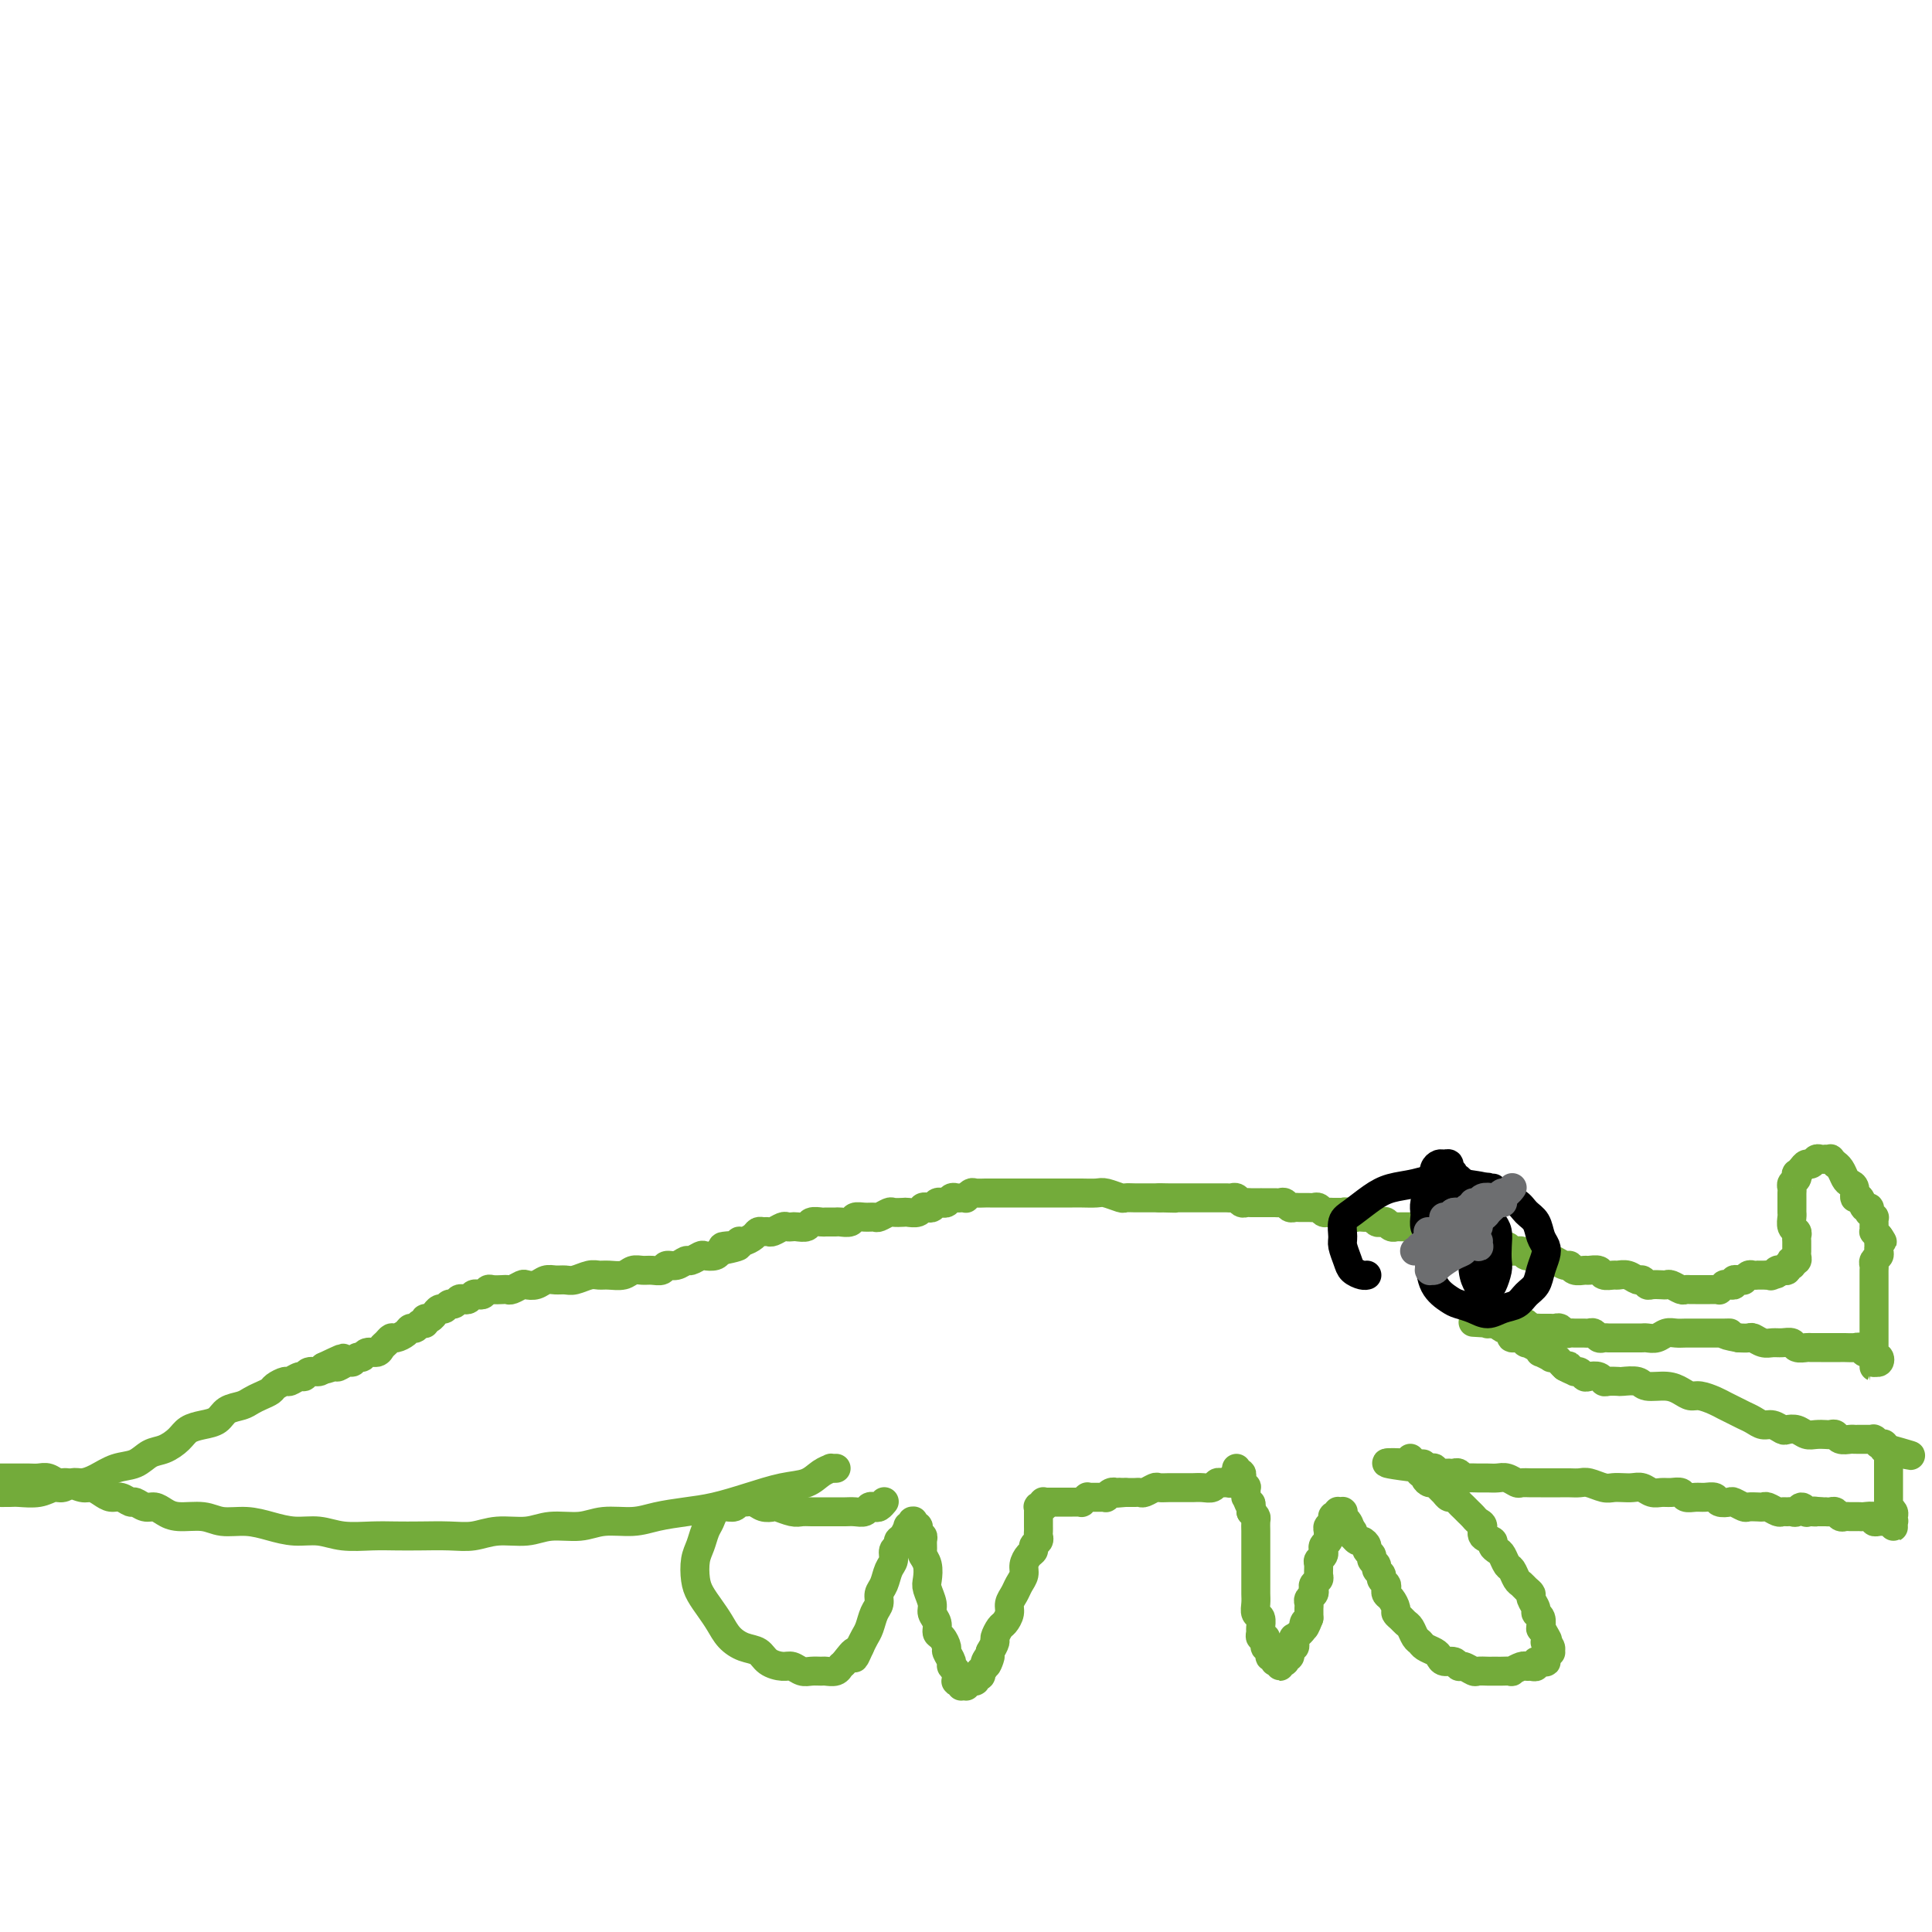 <svg viewBox='0 0 400 400' version='1.1' xmlns='http://www.w3.org/2000/svg' xmlns:xlink='http://www.w3.org/1999/xlink'><g fill='none' stroke='#73AB3A' stroke-width='6' stroke-linecap='round' stroke-linejoin='round'><path d='M173,304c0.009,-0.000 0.018,-0.001 0,0c-0.018,0.001 -0.063,0.002 0,0c0.063,-0.002 0.233,-0.008 0,0c-0.233,0.008 -0.871,0.029 -1,0c-0.129,-0.029 0.250,-0.107 0,0c-0.250,0.107 -1.129,0.400 -2,1c-0.871,0.600 -1.736,1.509 -3,2c-1.264,0.491 -2.928,0.565 -5,1c-2.072,0.435 -4.551,1.231 -7,2c-2.449,0.769 -4.868,1.511 -7,2c-2.132,0.489 -3.979,0.723 -6,1c-2.021,0.277 -4.217,0.595 -6,1c-1.783,0.405 -3.153,0.897 -5,1c-1.847,0.103 -4.170,-0.184 -6,0c-1.830,0.184 -3.167,0.838 -5,1c-1.833,0.162 -4.161,-0.167 -6,0c-1.839,0.167 -3.187,0.829 -5,1c-1.813,0.171 -4.091,-0.150 -6,0c-1.909,0.150 -3.450,0.772 -5,1c-1.550,0.228 -3.110,0.062 -5,0c-1.890,-0.062 -4.111,-0.021 -6,0c-1.889,0.021 -3.445,0.020 -5,0c-1.555,-0.020 -3.107,-0.061 -5,0c-1.893,0.061 -4.126,0.222 -6,0c-1.874,-0.222 -3.390,-0.829 -5,-1c-1.610,-0.171 -3.314,0.094 -5,0c-1.686,-0.094 -3.354,-0.546 -5,-1c-1.646,-0.454 -3.270,-0.909 -5,-1c-1.730,-0.091 -3.566,0.182 -5,0c-1.434,-0.182 -2.467,-0.818 -4,-1c-1.533,-0.182 -3.566,0.091 -5,0c-1.434,-0.091 -2.267,-0.545 -3,-1c-0.733,-0.455 -1.365,-0.910 -2,-1c-0.635,-0.090 -1.272,0.187 -2,0c-0.728,-0.187 -1.546,-0.837 -2,-1c-0.454,-0.163 -0.545,0.163 -1,0c-0.455,-0.163 -1.276,-0.813 -2,-1c-0.724,-0.187 -1.353,0.089 -2,0c-0.647,-0.089 -1.314,-0.545 -2,-1c-0.686,-0.455 -1.391,-0.910 -2,-1c-0.609,-0.090 -1.122,0.186 -2,0c-0.878,-0.186 -2.122,-0.835 -3,-1c-0.878,-0.165 -1.391,0.152 -2,0c-0.609,-0.152 -1.314,-0.773 -2,-1c-0.686,-0.227 -1.352,-0.061 -2,0c-0.648,0.061 -1.277,0.016 -2,0c-0.723,-0.016 -1.541,-0.004 -2,0c-0.459,0.004 -0.561,0.001 -1,0c-0.439,-0.001 -1.217,0.001 -2,0c-0.783,-0.001 -1.572,-0.004 -2,0c-0.428,0.004 -0.496,0.015 -1,0c-0.504,-0.015 -1.446,-0.057 -2,0c-0.554,0.057 -0.722,0.212 -1,0c-0.278,-0.212 -0.667,-0.793 -1,-1c-0.333,-0.207 -0.611,-0.042 -1,0c-0.389,0.042 -0.888,-0.040 -1,0c-0.112,0.040 0.162,0.203 0,0c-0.162,-0.203 -0.761,-0.772 -1,-1c-0.239,-0.228 -0.120,-0.114 0,0'/><path d='M-9,304c-7.359,-1.547 -2.755,-0.415 -1,0c1.755,0.415 0.662,0.111 0,0c-0.662,-0.111 -0.891,-0.030 -1,0c-0.109,0.030 -0.096,0.008 0,0c0.096,-0.008 0.274,-0.003 0,0c-0.274,0.003 -1.001,0.005 -1,0c0.001,-0.005 0.731,-0.015 1,0c0.269,0.015 0.077,0.055 0,0c-0.077,-0.055 -0.038,-0.207 0,0c0.038,0.207 0.076,0.772 0,1c-0.076,0.228 -0.265,0.117 0,0c0.265,-0.117 0.985,-0.241 1,0c0.015,0.241 -0.674,0.848 -1,1c-0.326,0.152 -0.287,-0.152 0,0c0.287,0.152 0.823,0.759 1,1c0.177,0.241 -0.005,0.118 0,0c0.005,-0.118 0.196,-0.229 0,0c-0.196,0.229 -0.781,0.797 -1,1c-0.219,0.203 -0.074,0.040 0,0c0.074,-0.040 0.075,0.042 0,0c-0.075,-0.042 -0.227,-0.207 0,0c0.227,0.207 0.834,0.788 1,1c0.166,0.212 -0.107,0.057 0,0c0.107,-0.057 0.595,-0.015 1,0c0.405,0.015 0.726,0.004 1,0c0.274,-0.004 0.500,-0.001 1,0c0.500,0.001 1.273,-0.000 2,0c0.727,0.000 1.409,0.001 2,0c0.591,-0.001 1.093,-0.004 2,0c0.907,0.004 2.221,0.016 3,0c0.779,-0.016 1.024,-0.061 2,0c0.976,0.061 2.684,0.227 4,0c1.316,-0.227 2.242,-0.847 3,-1c0.758,-0.153 1.350,0.162 2,0c0.650,-0.162 1.360,-0.802 2,-1c0.640,-0.198 1.210,0.045 2,0c0.790,-0.045 1.800,-0.378 3,-1c1.200,-0.622 2.591,-1.531 4,-2c1.409,-0.469 2.838,-0.496 4,-1c1.162,-0.504 2.057,-1.483 3,-2c0.943,-0.517 1.933,-0.571 3,-1c1.067,-0.429 2.210,-1.232 3,-2c0.790,-0.768 1.227,-1.501 2,-2c0.773,-0.499 1.884,-0.764 3,-1c1.116,-0.236 2.238,-0.445 3,-1c0.762,-0.555 1.164,-1.458 2,-2c0.836,-0.542 2.107,-0.722 3,-1c0.893,-0.278 1.409,-0.653 2,-1c0.591,-0.347 1.256,-0.666 2,-1c0.744,-0.334 1.565,-0.682 2,-1c0.435,-0.318 0.484,-0.606 1,-1c0.516,-0.394 1.499,-0.894 2,-1c0.501,-0.106 0.519,0.183 1,0c0.481,-0.183 1.424,-0.836 2,-1c0.576,-0.164 0.783,0.162 1,0c0.217,-0.162 0.443,-0.813 1,-1c0.557,-0.187 1.445,0.089 2,0c0.555,-0.089 0.778,-0.545 1,-1'/><path d='M67,283c7.445,-3.553 2.558,-0.937 1,0c-1.558,0.937 0.212,0.194 1,0c0.788,-0.194 0.593,0.159 1,0c0.407,-0.159 1.418,-0.831 2,-1c0.582,-0.169 0.737,0.166 1,0c0.263,-0.166 0.634,-0.832 1,-1c0.366,-0.168 0.728,0.163 1,0c0.272,-0.163 0.454,-0.818 1,-1c0.546,-0.182 1.455,0.110 2,0c0.545,-0.110 0.727,-0.621 1,-1c0.273,-0.379 0.636,-0.628 1,-1c0.364,-0.372 0.727,-0.869 1,-1c0.273,-0.131 0.454,0.104 1,0c0.546,-0.104 1.457,-0.549 2,-1c0.543,-0.451 0.719,-0.910 1,-1c0.281,-0.090 0.666,0.187 1,0c0.334,-0.187 0.615,-0.839 1,-1c0.385,-0.161 0.873,0.168 1,0c0.127,-0.168 -0.107,-0.834 0,-1c0.107,-0.166 0.553,0.167 1,0c0.447,-0.167 0.893,-0.833 1,-1c0.107,-0.167 -0.126,0.167 0,0c0.126,-0.167 0.611,-0.833 1,-1c0.389,-0.167 0.682,0.165 1,0c0.318,-0.165 0.663,-0.828 1,-1c0.337,-0.172 0.668,0.146 1,0c0.332,-0.146 0.666,-0.757 1,-1c0.334,-0.243 0.667,-0.117 1,0c0.333,0.117 0.667,0.224 1,0c0.333,-0.224 0.666,-0.778 1,-1c0.334,-0.222 0.671,-0.112 1,0c0.329,0.112 0.652,0.226 1,0c0.348,-0.226 0.722,-0.792 1,-1c0.278,-0.208 0.460,-0.060 1,0c0.540,0.060 1.439,0.030 2,0c0.561,-0.030 0.783,-0.060 1,0c0.217,0.060 0.428,0.208 1,0c0.572,-0.208 1.504,-0.774 2,-1c0.496,-0.226 0.556,-0.113 1,0c0.444,0.113 1.273,0.228 2,0c0.727,-0.228 1.353,-0.797 2,-1c0.647,-0.203 1.314,-0.040 2,0c0.686,0.040 1.390,-0.042 2,0c0.610,0.042 1.126,0.208 2,0c0.874,-0.208 2.107,-0.792 3,-1c0.893,-0.208 1.447,-0.042 2,0c0.553,0.042 1.107,-0.042 2,0c0.893,0.042 2.127,0.208 3,0c0.873,-0.208 1.385,-0.792 2,-1c0.615,-0.208 1.333,-0.041 2,0c0.667,0.041 1.282,-0.046 2,0c0.718,0.046 1.539,0.223 2,0c0.461,-0.223 0.561,-0.848 1,-1c0.439,-0.152 1.216,0.169 2,0c0.784,-0.169 1.576,-0.829 2,-1c0.424,-0.171 0.481,0.148 1,0c0.519,-0.148 1.500,-0.761 2,-1c0.500,-0.239 0.519,-0.103 1,0c0.481,0.103 1.423,0.172 2,0c0.577,-0.172 0.788,-0.586 1,-1'/><path d='M149,259c7.390,-1.481 2.365,-1.184 1,-1c-1.365,0.184 0.930,0.256 2,0c1.070,-0.256 0.917,-0.839 1,-1c0.083,-0.161 0.404,0.100 1,0c0.596,-0.100 1.468,-0.562 2,-1c0.532,-0.438 0.724,-0.853 1,-1c0.276,-0.147 0.637,-0.025 1,0c0.363,0.025 0.727,-0.046 1,0c0.273,0.046 0.453,0.208 1,0c0.547,-0.208 1.460,-0.787 2,-1c0.540,-0.213 0.707,-0.061 1,0c0.293,0.061 0.713,0.030 1,0c0.287,-0.030 0.443,-0.061 1,0c0.557,0.061 1.515,0.212 2,0c0.485,-0.212 0.496,-0.789 1,-1c0.504,-0.211 1.501,-0.055 2,0c0.499,0.055 0.500,0.011 1,0c0.500,-0.011 1.499,0.011 2,0c0.501,-0.011 0.506,-0.056 1,0c0.494,0.056 1.479,0.212 2,0c0.521,-0.212 0.577,-0.793 1,-1c0.423,-0.207 1.211,-0.041 2,0c0.789,0.041 1.577,-0.041 2,0c0.423,0.041 0.479,0.207 1,0c0.521,-0.207 1.505,-0.787 2,-1c0.495,-0.213 0.500,-0.061 1,0c0.500,0.061 1.496,0.030 2,0c0.504,-0.030 0.516,-0.060 1,0c0.484,0.060 1.439,0.208 2,0c0.561,-0.208 0.728,-0.774 1,-1c0.272,-0.226 0.650,-0.112 1,0c0.350,0.112 0.671,0.222 1,0c0.329,-0.222 0.666,-0.778 1,-1c0.334,-0.222 0.667,-0.112 1,0c0.333,0.112 0.668,0.226 1,0c0.332,-0.226 0.663,-0.792 1,-1c0.337,-0.208 0.682,-0.060 1,0c0.318,0.060 0.609,0.030 1,0c0.391,-0.030 0.882,-0.061 1,0c0.118,0.061 -0.138,0.212 0,0c0.138,-0.212 0.670,-0.789 1,-1c0.330,-0.211 0.458,-0.057 1,0c0.542,0.057 1.496,0.015 2,0c0.504,-0.015 0.557,-0.004 1,0c0.443,0.004 1.277,0.001 2,0c0.723,-0.001 1.337,-0.000 2,0c0.663,0.000 1.375,0.000 2,0c0.625,-0.000 1.163,-0.000 2,0c0.837,0.000 1.971,0.000 3,0c1.029,-0.000 1.951,-0.001 3,0c1.049,0.001 2.225,0.004 3,0c0.775,-0.004 1.148,-0.015 2,0c0.852,0.015 2.181,0.057 3,0c0.819,-0.057 1.126,-0.211 2,0c0.874,0.211 2.314,0.789 3,1c0.686,0.211 0.618,0.057 1,0c0.382,-0.057 1.216,-0.015 2,0c0.784,0.015 1.519,0.004 2,0c0.481,-0.004 0.706,-0.001 1,0c0.294,0.001 0.655,0.000 1,0c0.345,-0.000 0.672,-0.000 1,0'/><path d='M240,248c6.058,0.155 2.202,0.041 1,0c-1.202,-0.041 0.251,-0.011 1,0c0.749,0.011 0.793,0.003 1,0c0.207,-0.003 0.575,-0.001 1,0c0.425,0.001 0.906,0.000 1,0c0.094,-0.000 -0.200,-0.000 0,0c0.200,0.000 0.894,0.000 1,0c0.106,-0.000 -0.375,-0.000 0,0c0.375,0.000 1.606,0.000 2,0c0.394,-0.000 -0.049,-0.000 0,0c0.049,0.000 0.591,0.000 1,0c0.409,-0.000 0.687,-0.000 1,0c0.313,0.000 0.661,0.000 1,0c0.339,-0.000 0.668,-0.001 1,0c0.332,0.001 0.666,0.004 1,0c0.334,-0.004 0.667,-0.015 1,0c0.333,0.015 0.665,0.057 1,0c0.335,-0.057 0.672,-0.211 1,0c0.328,0.211 0.647,0.789 1,1c0.353,0.211 0.738,0.057 1,0c0.262,-0.057 0.399,-0.015 1,0c0.601,0.015 1.667,0.004 2,0c0.333,-0.004 -0.065,-0.001 0,0c0.065,0.001 0.595,-0.001 1,0c0.405,0.001 0.686,0.004 1,0c0.314,-0.004 0.662,-0.015 1,0c0.338,0.015 0.667,0.057 1,0c0.333,-0.057 0.670,-0.211 1,0c0.330,0.211 0.652,0.789 1,1c0.348,0.211 0.723,0.056 1,0c0.277,-0.056 0.455,-0.011 1,0c0.545,0.011 1.456,-0.011 2,0c0.544,0.011 0.722,0.056 1,0c0.278,-0.056 0.657,-0.211 1,0c0.343,0.211 0.651,0.789 1,1c0.349,0.211 0.737,0.056 1,0c0.263,-0.056 0.399,-0.011 1,0c0.601,0.011 1.667,-0.011 2,0c0.333,0.011 -0.065,0.055 0,0c0.065,-0.055 0.595,-0.211 1,0c0.405,0.211 0.686,0.788 1,1c0.314,0.212 0.662,0.061 1,0c0.338,-0.061 0.668,-0.030 1,0c0.332,0.030 0.666,0.060 1,0c0.334,-0.060 0.666,-0.208 1,0c0.334,0.208 0.668,0.774 1,1c0.332,0.226 0.662,0.113 1,0c0.338,-0.113 0.683,-0.226 1,0c0.317,0.226 0.606,0.793 1,1c0.394,0.207 0.893,0.056 1,0c0.107,-0.056 -0.179,-0.015 0,0c0.179,0.015 0.821,0.004 1,0c0.179,-0.004 -0.107,-0.001 0,0c0.107,0.001 0.606,0.000 1,0c0.394,-0.000 0.683,-0.000 1,0c0.317,0.000 0.662,0.000 1,0c0.338,-0.000 0.671,-0.000 1,0c0.329,0.000 0.655,0.000 1,0c0.345,-0.000 0.708,-0.000 1,0c0.292,0.000 0.512,0.000 1,0c0.488,-0.000 1.244,-0.000 2,0'/><path d='M299,254c9.247,1.172 2.863,1.102 1,1c-1.863,-0.102 0.795,-0.237 2,0c1.205,0.237 0.957,0.847 1,1c0.043,0.153 0.378,-0.151 1,0c0.622,0.151 1.533,0.757 2,1c0.467,0.243 0.491,0.122 1,0c0.509,-0.122 1.502,-0.244 2,0c0.498,0.244 0.499,0.854 1,1c0.501,0.146 1.500,-0.172 2,0c0.500,0.172 0.500,0.834 1,1c0.500,0.166 1.500,-0.166 2,0c0.500,0.166 0.500,0.828 1,1c0.500,0.172 1.500,-0.146 2,0c0.500,0.146 0.501,0.756 1,1c0.499,0.244 1.494,0.122 2,0c0.506,-0.122 0.521,-0.243 1,0c0.479,0.243 1.423,0.850 2,1c0.577,0.150 0.789,-0.157 1,0c0.211,0.157 0.423,0.778 1,1c0.577,0.222 1.521,0.045 2,0c0.479,-0.045 0.495,0.041 1,0c0.505,-0.041 1.500,-0.208 2,0c0.500,0.208 0.505,0.792 1,1c0.495,0.208 1.480,0.041 2,0c0.520,-0.041 0.573,0.045 1,0c0.427,-0.045 1.227,-0.222 2,0c0.773,0.222 1.520,0.844 2,1c0.480,0.156 0.692,-0.154 1,0c0.308,0.154 0.711,0.772 1,1c0.289,0.228 0.462,0.065 1,0c0.538,-0.065 1.439,-0.031 2,0c0.561,0.031 0.780,0.061 1,0c0.220,-0.061 0.440,-0.212 1,0c0.560,0.212 1.459,0.789 2,1c0.541,0.211 0.722,0.057 1,0c0.278,-0.057 0.653,-0.015 1,0c0.347,0.015 0.667,0.004 1,0c0.333,-0.004 0.680,-0.001 1,0c0.320,0.001 0.611,-0.000 1,0c0.389,0.000 0.874,0.001 1,0c0.126,-0.001 -0.106,-0.004 0,0c0.106,0.004 0.549,0.015 1,0c0.451,-0.015 0.908,-0.057 1,0c0.092,0.057 -0.182,0.212 0,0c0.182,-0.212 0.818,-0.793 1,-1c0.182,-0.207 -0.092,-0.041 0,0c0.092,0.041 0.551,-0.042 1,0c0.449,0.042 0.890,0.208 1,0c0.110,-0.208 -0.111,-0.792 0,-1c0.111,-0.208 0.554,-0.042 1,0c0.446,0.042 0.894,-0.041 1,0c0.106,0.041 -0.130,0.207 0,0c0.130,-0.207 0.627,-0.788 1,-1c0.373,-0.212 0.622,-0.057 1,0c0.378,0.057 0.885,0.015 1,0c0.115,-0.015 -0.162,-0.004 0,0c0.162,0.004 0.762,0.001 1,0c0.238,-0.001 0.115,-0.000 0,0c-0.115,0.000 -0.223,0.000 0,0c0.223,-0.000 0.778,-0.000 1,0c0.222,0.000 0.111,0.000 0,0'/><path d='M366,264c3.027,-0.480 1.595,-0.181 1,0c-0.595,0.181 -0.351,0.245 0,0c0.351,-0.245 0.811,-0.798 1,-1c0.189,-0.202 0.107,-0.053 0,0c-0.107,0.053 -0.240,0.010 0,0c0.240,-0.010 0.853,0.012 1,0c0.147,-0.012 -0.170,-0.060 0,0c0.170,0.060 0.829,0.226 1,0c0.171,-0.226 -0.147,-0.844 0,-1c0.147,-0.156 0.757,0.151 1,0c0.243,-0.151 0.118,-0.762 0,-1c-0.118,-0.238 -0.228,-0.105 0,0c0.228,0.105 0.793,0.183 1,0c0.207,-0.183 0.055,-0.626 0,-1c-0.055,-0.374 -0.014,-0.678 0,-1c0.014,-0.322 -0.000,-0.663 0,-1c0.000,-0.337 0.014,-0.672 0,-1c-0.014,-0.328 -0.056,-0.651 0,-1c0.056,-0.349 0.211,-0.723 0,-1c-0.211,-0.277 -0.789,-0.455 -1,-1c-0.211,-0.545 -0.057,-1.455 0,-2c0.057,-0.545 0.015,-0.723 0,-1c-0.015,-0.277 -0.004,-0.651 0,-1c0.004,-0.349 0.000,-0.671 0,-1c-0.000,-0.329 0.004,-0.665 0,-1c-0.004,-0.335 -0.015,-0.668 0,-1c0.015,-0.332 0.056,-0.663 0,-1c-0.056,-0.337 -0.208,-0.682 0,-1c0.208,-0.318 0.777,-0.611 1,-1c0.223,-0.389 0.101,-0.874 0,-1c-0.101,-0.126 -0.182,0.106 0,0c0.182,-0.106 0.626,-0.550 1,-1c0.374,-0.450 0.679,-0.905 1,-1c0.321,-0.095 0.659,0.171 1,0c0.341,-0.171 0.684,-0.777 1,-1c0.316,-0.223 0.605,-0.061 1,0c0.395,0.061 0.894,0.020 1,0c0.106,-0.020 -0.183,-0.020 0,0c0.183,0.020 0.837,0.060 1,0c0.163,-0.060 -0.163,-0.220 0,0c0.163,0.220 0.817,0.819 1,1c0.183,0.181 -0.105,-0.055 0,0c0.105,0.055 0.602,0.401 1,1c0.398,0.599 0.698,1.451 1,2c0.302,0.549 0.605,0.796 1,1c0.395,0.204 0.880,0.365 1,1c0.120,0.635 -0.125,1.743 0,2c0.125,0.257 0.621,-0.339 1,0c0.379,0.339 0.641,1.611 1,2c0.359,0.389 0.814,-0.107 1,0c0.186,0.107 0.102,0.816 0,1c-0.102,0.184 -0.224,-0.157 0,0c0.224,0.157 0.792,0.811 1,1c0.208,0.189 0.056,-0.089 0,0c-0.056,0.089 -0.016,0.545 0,1c0.016,0.455 0.007,0.909 0,1c-0.007,0.091 -0.012,-0.182 0,0c0.012,0.182 0.042,0.818 0,1c-0.042,0.182 -0.155,-0.091 0,0c0.155,0.091 0.577,0.545 1,1'/><path d='M389,256c1.392,2.255 0.373,0.393 0,0c-0.373,-0.393 -0.100,0.682 0,1c0.100,0.318 0.028,-0.122 0,0c-0.028,0.122 -0.011,0.806 0,1c0.011,0.194 0.017,-0.102 0,0c-0.017,0.102 -0.057,0.604 0,1c0.057,0.396 0.211,0.687 0,1c-0.211,0.313 -0.789,0.646 -1,1c-0.211,0.354 -0.057,0.727 0,1c0.057,0.273 0.015,0.444 0,1c-0.015,0.556 -0.004,1.496 0,2c0.004,0.504 0.001,0.571 0,1c-0.001,0.429 -0.000,1.218 0,2c0.000,0.782 0.000,1.556 0,2c-0.000,0.444 -0.000,0.556 0,1c0.000,0.444 0.000,1.218 0,2c-0.000,0.782 -0.000,1.571 0,2c0.000,0.429 0.000,0.497 0,1c-0.000,0.503 -0.000,1.440 0,2c0.000,0.560 0.000,0.742 0,1c-0.000,0.258 0.000,0.591 0,1c-0.000,0.409 -0.000,0.894 0,1c0.000,0.106 0.000,-0.167 0,0c-0.000,0.167 -0.000,0.776 0,1c0.000,0.224 0.000,0.065 0,0c-0.000,-0.065 -0.000,-0.035 0,0c0.000,0.035 0.000,0.076 0,0c-0.000,-0.076 -0.001,-0.269 0,0c0.001,0.269 0.004,1.001 0,1c-0.004,-0.001 -0.014,-0.736 0,-1c0.014,-0.264 0.053,-0.057 0,0c-0.053,0.057 -0.196,-0.036 0,0c0.196,0.036 0.732,0.202 1,0c0.268,-0.202 0.268,-0.772 0,-1c-0.268,-0.228 -0.804,-0.114 -1,0c-0.196,0.114 -0.053,0.227 0,0c0.053,-0.227 0.015,-0.793 0,-1c-0.015,-0.207 -0.007,-0.056 0,0c0.007,0.056 0.013,0.016 0,0c-0.013,-0.016 -0.045,-0.008 0,0c0.045,0.008 0.168,0.016 0,0c-0.168,-0.016 -0.626,-0.057 -1,0c-0.374,0.057 -0.663,0.211 -1,0c-0.337,-0.211 -0.723,-0.789 -1,-1c-0.277,-0.211 -0.444,-0.057 -1,0c-0.556,0.057 -1.501,0.015 -2,0c-0.499,-0.015 -0.552,-0.004 -1,0c-0.448,0.004 -1.290,0.002 -2,0c-0.710,-0.002 -1.289,-0.004 -2,0c-0.711,0.004 -1.556,0.015 -2,0c-0.444,-0.015 -0.489,-0.057 -1,0c-0.511,0.057 -1.487,0.212 -2,0c-0.513,-0.212 -0.561,-0.793 -1,-1c-0.439,-0.207 -1.269,-0.041 -2,0c-0.731,0.041 -1.364,-0.041 -2,0c-0.636,0.041 -1.273,0.207 -2,0c-0.727,-0.207 -1.542,-0.786 -2,-1c-0.458,-0.214 -0.559,-0.061 -1,0c-0.441,0.061 -1.220,0.031 -2,0'/><path d='M360,277c-4.734,-0.845 -2.568,-0.959 -2,-1c0.568,-0.041 -0.463,-0.011 -1,0c-0.537,0.011 -0.581,0.003 -1,0c-0.419,-0.003 -1.214,-0.001 -2,0c-0.786,0.001 -1.561,-0.001 -2,0c-0.439,0.001 -0.540,0.004 -1,0c-0.460,-0.004 -1.279,-0.015 -2,0c-0.721,0.015 -1.345,0.057 -2,0c-0.655,-0.057 -1.340,-0.211 -2,0c-0.660,0.211 -1.294,0.789 -2,1c-0.706,0.211 -1.483,0.057 -2,0c-0.517,-0.057 -0.772,-0.015 -1,0c-0.228,0.015 -0.428,0.004 -1,0c-0.572,-0.004 -1.515,-0.001 -2,0c-0.485,0.001 -0.511,0.001 -1,0c-0.489,-0.001 -1.440,-0.004 -2,0c-0.560,0.004 -0.728,0.015 -1,0c-0.272,-0.015 -0.649,-0.057 -1,0c-0.351,0.057 -0.675,0.211 -1,0c-0.325,-0.211 -0.650,-0.789 -1,-1c-0.350,-0.211 -0.724,-0.056 -1,0c-0.276,0.056 -0.455,0.011 -1,0c-0.545,-0.011 -1.456,0.011 -2,0c-0.544,-0.011 -0.722,-0.056 -1,0c-0.278,0.056 -0.656,0.211 -1,0c-0.344,-0.211 -0.656,-0.789 -1,-1c-0.344,-0.211 -0.722,-0.056 -1,0c-0.278,0.056 -0.456,0.011 -1,0c-0.544,-0.011 -1.455,0.011 -2,0c-0.545,-0.011 -0.724,-0.056 -1,0c-0.276,0.056 -0.647,0.211 -1,0c-0.353,-0.211 -0.686,-0.789 -1,-1c-0.314,-0.211 -0.610,-0.057 -1,0c-0.390,0.057 -0.875,0.015 -1,0c-0.125,-0.015 0.111,-0.004 0,0c-0.111,0.004 -0.569,0.001 -1,0c-0.431,-0.001 -0.834,-0.000 -1,0c-0.166,0.000 -0.096,0.000 0,0c0.096,-0.000 0.218,-0.000 0,0c-0.218,0.000 -0.776,0.000 -1,0c-0.224,-0.000 -0.112,-0.000 0,0c0.112,0.000 0.226,0.000 0,0c-0.226,-0.000 -0.793,-0.000 -1,0c-0.207,0.000 -0.056,0.000 0,0c0.056,-0.000 0.015,-0.000 0,0c-0.015,0.000 -0.004,0.000 0,0c0.004,-0.000 0.001,-0.000 0,0c-0.001,0.000 0.001,0.000 0,0c-0.001,-0.000 -0.004,-0.000 0,0c0.004,0.000 0.015,0.000 0,0c-0.015,-0.000 -0.057,-0.000 0,0c0.057,0.000 0.211,0.000 0,0c-0.211,-0.000 -0.789,-0.000 -1,0c-0.211,0.000 -0.057,0.000 0,0c0.057,-0.000 0.015,-0.000 0,0c-0.015,0.000 -0.004,0.000 0,0c0.004,0.000 0.002,0.000 0,0'/><path d='M309,274c-7.885,-0.464 -2.099,-0.124 0,0c2.099,0.124 0.510,0.033 0,0c-0.510,-0.033 0.060,-0.009 0,0c-0.060,0.009 -0.748,0.002 -1,0c-0.252,-0.002 -0.068,-0.001 0,0c0.068,0.001 0.018,0.000 0,0c-0.018,-0.000 -0.005,0.000 0,0c0.005,-0.000 0.001,-0.000 0,0c-0.001,0.000 -0.000,0.001 0,0c0.000,-0.001 0.000,-0.004 0,0c-0.000,0.004 -0.000,0.015 0,0c0.000,-0.015 0.000,-0.057 0,0c-0.000,0.057 -0.001,0.211 0,0c0.001,-0.211 0.004,-0.788 0,-1c-0.004,-0.212 -0.015,-0.058 0,0c0.015,0.058 0.057,0.019 0,0c-0.057,-0.019 -0.212,-0.019 0,0c0.212,0.019 0.793,0.058 1,0c0.207,-0.058 0.041,-0.212 0,0c-0.041,0.212 0.042,0.789 0,1c-0.042,0.211 -0.208,0.055 0,0c0.208,-0.055 0.791,-0.011 1,0c0.209,0.011 0.045,-0.012 0,0c-0.045,0.012 0.031,0.058 0,0c-0.031,-0.058 -0.168,-0.222 0,0c0.168,0.222 0.640,0.829 1,1c0.360,0.171 0.608,-0.094 1,0c0.392,0.094 0.926,0.546 1,1c0.074,0.454 -0.314,0.909 0,1c0.314,0.091 1.328,-0.182 2,0c0.672,0.182 1.001,0.818 1,1c-0.001,0.182 -0.332,-0.091 0,0c0.332,0.091 1.328,0.546 2,1c0.672,0.454 1.020,0.905 1,1c-0.020,0.095 -0.409,-0.168 0,0c0.409,0.168 1.615,0.766 2,1c0.385,0.234 -0.051,0.104 0,0c0.051,-0.104 0.591,-0.182 1,0c0.409,0.182 0.688,0.623 1,1c0.312,0.377 0.656,0.688 1,1'/><path d='M324,283c2.560,1.410 1.460,0.434 1,0c-0.460,-0.434 -0.279,-0.326 0,0c0.279,0.326 0.656,0.871 1,1c0.344,0.129 0.656,-0.158 1,0c0.344,0.158 0.721,0.760 1,1c0.279,0.240 0.460,0.117 1,0c0.540,-0.117 1.438,-0.227 2,0c0.562,0.227 0.788,0.792 1,1c0.212,0.208 0.411,0.060 1,0c0.589,-0.060 1.568,-0.031 2,0c0.432,0.031 0.318,0.064 1,0c0.682,-0.064 2.161,-0.223 3,0c0.839,0.223 1.039,0.830 2,1c0.961,0.170 2.684,-0.095 4,0c1.316,0.095 2.225,0.550 3,1c0.775,0.450 1.415,0.894 2,1c0.585,0.106 1.115,-0.126 2,0c0.885,0.126 2.124,0.611 3,1c0.876,0.389 1.390,0.683 2,1c0.610,0.317 1.318,0.658 2,1c0.682,0.342 1.338,0.684 2,1c0.662,0.316 1.328,0.607 2,1c0.672,0.393 1.349,0.889 2,1c0.651,0.111 1.277,-0.163 2,0c0.723,0.163 1.544,0.762 2,1c0.456,0.238 0.546,0.116 1,0c0.454,-0.116 1.273,-0.227 2,0c0.727,0.227 1.361,0.792 2,1c0.639,0.208 1.284,0.060 2,0c0.716,-0.060 1.505,-0.030 2,0c0.495,0.030 0.696,0.061 1,0c0.304,-0.061 0.711,-0.212 1,0c0.289,0.212 0.458,0.789 1,1c0.542,0.211 1.456,0.057 2,0c0.544,-0.057 0.719,-0.015 1,0c0.281,0.015 0.667,0.004 1,0c0.333,-0.004 0.611,-0.001 1,0c0.389,0.001 0.889,0.001 1,0c0.111,-0.001 -0.167,-0.001 0,0c0.167,0.001 0.781,0.004 1,0c0.219,-0.004 0.045,-0.015 0,0c-0.045,0.015 0.041,0.057 0,0c-0.041,-0.057 -0.207,-0.211 0,0c0.207,0.211 0.788,0.789 1,1c0.212,0.211 0.057,0.057 0,0c-0.057,-0.057 -0.015,-0.015 0,0c0.015,0.015 0.003,0.004 0,0c-0.003,-0.004 0.003,-0.001 0,0c-0.003,0.001 -0.015,0.000 0,0c0.015,-0.000 0.057,0.000 0,0c-0.057,-0.000 -0.211,-0.001 0,0c0.211,0.001 0.789,0.003 1,0c0.211,-0.003 0.057,-0.011 0,0c-0.057,0.011 -0.015,0.041 0,0c0.015,-0.041 0.004,-0.155 0,0c-0.004,0.155 -0.002,0.577 0,1'/><path d='M390,300c10.437,2.631 3.529,0.709 1,0c-2.529,-0.709 -0.678,-0.205 0,0c0.678,0.205 0.182,0.111 0,0c-0.182,-0.111 -0.049,-0.240 0,0c0.049,0.240 0.013,0.848 0,1c-0.013,0.152 -0.003,-0.151 0,0c0.003,0.151 0.001,0.758 0,1c-0.001,0.242 -0.000,0.120 0,0c0.000,-0.120 0.000,-0.238 0,0c-0.000,0.238 -0.000,0.834 0,1c0.000,0.166 0.000,-0.096 0,0c-0.000,0.096 -0.000,0.551 0,1c0.000,0.449 0.000,0.894 0,1c-0.000,0.106 -0.000,-0.126 0,0c0.000,0.126 0.000,0.611 0,1c-0.000,0.389 -0.000,0.681 0,1c0.000,0.319 0.000,0.664 0,1c-0.000,0.336 -0.001,0.664 0,1c0.001,0.336 0.004,0.682 0,1c-0.004,0.318 -0.015,0.610 0,1c0.015,0.390 0.057,0.879 0,1c-0.057,0.121 -0.211,-0.126 0,0c0.211,0.126 0.789,0.626 1,1c0.211,0.374 0.057,0.623 0,1c-0.057,0.377 -0.015,0.882 0,1c0.015,0.118 0.005,-0.150 0,0c-0.005,0.150 -0.005,0.720 0,1c0.005,0.280 0.015,0.271 0,0c-0.015,-0.271 -0.057,-0.805 0,-1c0.057,-0.195 0.211,-0.052 0,0c-0.211,0.052 -0.788,0.014 -1,0c-0.212,-0.014 -0.060,-0.004 0,0c0.060,0.004 0.028,0.001 0,0c-0.028,-0.001 -0.050,0.001 0,0c0.050,-0.001 0.173,-0.004 0,0c-0.173,0.004 -0.642,0.015 -1,0c-0.358,-0.015 -0.606,-0.057 -1,0c-0.394,0.057 -0.933,0.211 -1,0c-0.067,-0.211 0.337,-0.789 0,-1c-0.337,-0.211 -1.414,-0.057 -2,0c-0.586,0.057 -0.682,0.015 -1,0c-0.318,-0.015 -0.859,-0.003 -1,0c-0.141,0.003 0.117,-0.003 0,0c-0.117,0.003 -0.608,0.015 -1,0c-0.392,-0.015 -0.683,-0.057 -1,0c-0.317,0.057 -0.659,0.211 -1,0c-0.341,-0.211 -0.683,-0.789 -1,-1c-0.317,-0.211 -0.611,-0.057 -1,0c-0.389,0.057 -0.874,0.015 -1,0c-0.126,-0.015 0.107,-0.004 0,0c-0.107,0.004 -0.553,0.002 -1,0'/><path d='M377,313c-2.503,-0.311 -1.262,-0.088 -1,0c0.262,0.088 -0.455,0.041 -1,0c-0.545,-0.041 -0.920,-0.078 -1,0c-0.080,0.078 0.133,0.270 0,0c-0.133,-0.270 -0.613,-1.001 -1,-1c-0.387,0.001 -0.680,0.733 -1,1c-0.320,0.267 -0.667,0.068 -1,0c-0.333,-0.068 -0.653,-0.004 -1,0c-0.347,0.004 -0.722,-0.051 -1,0c-0.278,0.051 -0.460,0.210 -1,0c-0.540,-0.210 -1.439,-0.787 -2,-1c-0.561,-0.213 -0.784,-0.061 -1,0c-0.216,0.061 -0.424,0.030 -1,0c-0.576,-0.030 -1.520,-0.060 -2,0c-0.480,0.060 -0.495,0.208 -1,0c-0.505,-0.208 -1.500,-0.774 -2,-1c-0.500,-0.226 -0.504,-0.113 -1,0c-0.496,0.113 -1.485,0.228 -2,0c-0.515,-0.228 -0.557,-0.797 -1,-1c-0.443,-0.203 -1.288,-0.040 -2,0c-0.712,0.040 -1.293,-0.042 -2,0c-0.707,0.042 -1.540,0.208 -2,0c-0.460,-0.208 -0.546,-0.792 -1,-1c-0.454,-0.208 -1.276,-0.042 -2,0c-0.724,0.042 -1.349,-0.041 -2,0c-0.651,0.041 -1.330,0.207 -2,0c-0.670,-0.207 -1.333,-0.786 -2,-1c-0.667,-0.214 -1.337,-0.061 -2,0c-0.663,0.061 -1.318,0.030 -2,0c-0.682,-0.030 -1.390,-0.061 -2,0c-0.610,0.061 -1.122,0.212 -2,0c-0.878,-0.212 -2.122,-0.789 -3,-1c-0.878,-0.211 -1.391,-0.057 -2,0c-0.609,0.057 -1.315,0.015 -2,0c-0.685,-0.015 -1.348,-0.004 -2,0c-0.652,0.004 -1.292,0.001 -2,0c-0.708,-0.001 -1.484,0.001 -2,0c-0.516,-0.001 -0.771,-0.004 -1,0c-0.229,0.004 -0.431,0.015 -1,0c-0.569,-0.015 -1.503,-0.057 -2,0c-0.497,0.057 -0.556,0.211 -1,0c-0.444,-0.211 -1.275,-0.789 -2,-1c-0.725,-0.211 -1.346,-0.056 -2,0c-0.654,0.056 -1.341,0.011 -2,0c-0.659,-0.011 -1.290,0.011 -2,0c-0.710,-0.011 -1.501,-0.056 -2,0c-0.499,0.056 -0.707,0.211 -1,0c-0.293,-0.211 -0.671,-0.789 -1,-1c-0.329,-0.211 -0.609,-0.057 -1,0c-0.391,0.057 -0.892,0.015 -1,0c-0.108,-0.015 0.177,-0.003 0,0c-0.177,0.003 -0.817,-0.003 -1,0c-0.183,0.003 0.092,0.015 0,0c-0.092,-0.015 -0.550,-0.057 -1,0c-0.450,0.057 -0.890,0.211 -1,0c-0.110,-0.211 0.110,-0.789 0,-1c-0.110,-0.211 -0.552,-0.057 -1,0c-0.448,0.057 -0.904,0.015 -1,0c-0.096,-0.015 0.166,-0.004 0,0c-0.166,0.004 -0.762,0.001 -1,0c-0.238,-0.001 -0.119,-0.001 0,0'/><path d='M294,304c-13.066,-1.619 -4.232,-1.166 -1,-1c3.232,0.166 0.862,0.044 0,0c-0.862,-0.044 -0.217,-0.012 0,0c0.217,0.012 0.006,0.003 0,0c-0.006,-0.003 0.195,-0.001 0,0c-0.195,0.001 -0.784,-0.000 -1,0c-0.216,0.000 -0.058,0.001 0,0c0.058,-0.001 0.015,-0.004 0,0c-0.015,0.004 -0.004,0.015 0,0c0.004,-0.015 0.001,-0.058 0,0c-0.001,0.058 -0.000,0.215 0,0c0.000,-0.215 -0.001,-0.804 0,-1c0.001,-0.196 0.004,0.000 0,0c-0.004,-0.000 -0.015,-0.197 0,0c0.015,0.197 0.056,0.789 0,1c-0.056,0.211 -0.207,0.043 0,0c0.207,-0.043 0.774,0.040 1,0c0.226,-0.040 0.112,-0.203 0,0c-0.112,0.203 -0.222,0.772 0,1c0.222,0.228 0.777,0.116 1,0c0.223,-0.116 0.115,-0.237 0,0c-0.115,0.237 -0.238,0.833 0,1c0.238,0.167 0.837,-0.096 1,0c0.163,0.096 -0.111,0.550 0,1c0.111,0.450 0.607,0.895 1,1c0.393,0.105 0.683,-0.130 1,0c0.317,0.130 0.662,0.626 1,1c0.338,0.374 0.668,0.625 1,1c0.332,0.375 0.666,0.874 1,1c0.334,0.126 0.667,-0.121 1,0c0.333,0.121 0.666,0.610 1,1c0.334,0.390 0.668,0.681 1,1c0.332,0.319 0.661,0.667 1,1c0.339,0.333 0.687,0.653 1,1c0.313,0.347 0.591,0.723 1,1c0.409,0.277 0.950,0.456 1,1c0.050,0.544 -0.390,1.454 0,2c0.390,0.546 1.610,0.728 2,1c0.390,0.272 -0.050,0.635 0,1c0.050,0.365 0.591,0.731 1,1c0.409,0.269 0.687,0.439 1,1c0.313,0.561 0.661,1.512 1,2c0.339,0.488 0.669,0.512 1,1c0.331,0.488 0.662,1.439 1,2c0.338,0.561 0.683,0.731 1,1c0.317,0.269 0.606,0.636 1,1c0.394,0.364 0.894,0.726 1,1c0.106,0.274 -0.182,0.459 0,1c0.182,0.541 0.833,1.438 1,2c0.167,0.562 -0.151,0.790 0,1c0.151,0.210 0.771,0.403 1,1c0.229,0.597 0.065,1.599 0,2c-0.065,0.401 -0.033,0.200 0,0'/><path d='M319,337c2.239,3.874 1.336,2.557 1,2c-0.336,-0.557 -0.104,-0.356 0,0c0.104,0.356 0.082,0.866 0,1c-0.082,0.134 -0.222,-0.109 0,0c0.222,0.109 0.806,0.569 1,1c0.194,0.431 -0.000,0.832 0,1c0.000,0.168 0.196,0.101 0,0c-0.196,-0.101 -0.783,-0.237 -1,0c-0.217,0.237 -0.062,0.848 0,1c0.062,0.152 0.032,-0.155 0,0c-0.032,0.155 -0.065,0.773 0,1c0.065,0.227 0.228,0.065 0,0c-0.228,-0.065 -0.849,-0.031 -1,0c-0.151,0.031 0.166,0.061 0,0c-0.166,-0.061 -0.817,-0.214 -1,0c-0.183,0.214 0.101,0.793 0,1c-0.101,0.207 -0.585,0.041 -1,0c-0.415,-0.041 -0.759,0.041 -1,0c-0.241,-0.041 -0.379,-0.207 -1,0c-0.621,0.207 -1.725,0.788 -2,1c-0.275,0.212 0.278,0.057 0,0c-0.278,-0.057 -1.388,-0.016 -2,0c-0.612,0.016 -0.726,0.005 -1,0c-0.274,-0.005 -0.707,-0.005 -1,0c-0.293,0.005 -0.446,0.017 -1,0c-0.554,-0.017 -1.509,-0.061 -2,0c-0.491,0.061 -0.516,0.227 -1,0c-0.484,-0.227 -1.425,-0.849 -2,-1c-0.575,-0.151 -0.783,0.167 -1,0c-0.217,-0.167 -0.443,-0.818 -1,-1c-0.557,-0.182 -1.445,0.106 -2,0c-0.555,-0.106 -0.779,-0.605 -1,-1c-0.221,-0.395 -0.440,-0.687 -1,-1c-0.560,-0.313 -1.459,-0.647 -2,-1c-0.541,-0.353 -0.722,-0.724 -1,-1c-0.278,-0.276 -0.653,-0.455 -1,-1c-0.347,-0.545 -0.667,-1.454 -1,-2c-0.333,-0.546 -0.681,-0.727 -1,-1c-0.319,-0.273 -0.611,-0.636 -1,-1c-0.389,-0.364 -0.875,-0.727 -1,-1c-0.125,-0.273 0.111,-0.454 0,-1c-0.111,-0.546 -0.570,-1.456 -1,-2c-0.430,-0.544 -0.832,-0.723 -1,-1c-0.168,-0.277 -0.102,-0.652 0,-1c0.102,-0.348 0.239,-0.671 0,-1c-0.239,-0.329 -0.853,-0.666 -1,-1c-0.147,-0.334 0.172,-0.667 0,-1c-0.172,-0.333 -0.835,-0.667 -1,-1c-0.165,-0.333 0.167,-0.666 0,-1c-0.167,-0.334 -0.832,-0.668 -1,-1c-0.168,-0.332 0.163,-0.662 0,-1c-0.163,-0.338 -0.818,-0.683 -1,-1c-0.182,-0.317 0.109,-0.606 0,-1c-0.109,-0.394 -0.618,-0.894 -1,-1c-0.382,-0.106 -0.637,0.183 -1,0c-0.363,-0.183 -0.833,-0.837 -1,-1c-0.167,-0.163 -0.031,0.166 0,0c0.031,-0.166 -0.043,-0.828 0,-1c0.043,-0.172 0.204,0.146 0,0c-0.204,-0.146 -0.773,-0.756 -1,-1c-0.227,-0.244 -0.114,-0.122 0,0'/><path d='M279,316c-3.110,-4.271 -0.886,-0.949 0,0c0.886,0.949 0.434,-0.477 0,-1c-0.434,-0.523 -0.848,-0.144 -1,0c-0.152,0.144 -0.041,0.053 0,0c0.041,-0.053 0.011,-0.067 0,0c-0.011,0.067 -0.003,0.214 0,0c0.003,-0.214 0.001,-0.790 0,-1c-0.001,-0.210 -0.000,-0.055 0,0c0.000,0.055 0.000,0.011 0,0c-0.000,-0.011 0.000,0.011 0,0c-0.000,-0.011 -0.000,-0.056 0,0c0.000,0.056 0.001,0.211 0,0c-0.001,-0.211 -0.004,-0.789 0,-1c0.004,-0.211 0.015,-0.057 0,0c-0.015,0.057 -0.057,0.015 0,0c0.057,-0.015 0.211,-0.004 0,0c-0.211,0.004 -0.789,0.000 -1,0c-0.211,-0.000 -0.057,0.004 0,0c0.057,-0.004 0.015,-0.015 0,0c-0.015,0.015 -0.003,0.057 0,0c0.003,-0.057 -0.003,-0.211 0,0c0.003,0.211 0.015,0.788 0,1c-0.015,0.212 -0.057,0.061 0,0c0.057,-0.061 0.211,-0.030 0,0c-0.211,0.030 -0.789,0.060 -1,0c-0.211,-0.060 -0.056,-0.208 0,0c0.056,0.208 0.011,0.773 0,1c-0.011,0.227 0.011,0.118 0,0c-0.011,-0.118 -0.056,-0.243 0,0c0.056,0.243 0.211,0.854 0,1c-0.211,0.146 -0.789,-0.172 -1,0c-0.211,0.172 -0.056,0.834 0,1c0.056,0.166 0.011,-0.163 0,0c-0.011,0.163 0.011,0.818 0,1c-0.011,0.182 -0.056,-0.110 0,0c0.056,0.110 0.212,0.621 0,1c-0.212,0.379 -0.793,0.627 -1,1c-0.207,0.373 -0.041,0.873 0,1c0.041,0.127 -0.042,-0.117 0,0c0.042,0.117 0.208,0.595 0,1c-0.208,0.405 -0.792,0.739 -1,1c-0.208,0.261 -0.042,0.451 0,1c0.042,0.549 -0.040,1.456 0,2c0.040,0.544 0.203,0.723 0,1c-0.203,0.277 -0.772,0.652 -1,1c-0.228,0.348 -0.114,0.671 0,1c0.114,0.329 0.227,0.666 0,1c-0.227,0.334 -0.793,0.667 -1,1c-0.207,0.333 -0.056,0.667 0,1c0.056,0.333 0.015,0.667 0,1c-0.015,0.333 -0.004,0.667 0,1c0.004,0.333 0.002,0.667 0,1'/><path d='M271,335c-1.342,3.603 -1.197,1.610 -1,1c0.197,-0.610 0.445,0.162 0,1c-0.445,0.838 -1.583,1.741 -2,2c-0.417,0.259 -0.112,-0.128 0,0c0.112,0.128 0.031,0.770 0,1c-0.031,0.230 -0.012,0.046 0,0c0.012,-0.046 0.017,0.044 0,0c-0.017,-0.044 -0.057,-0.223 0,0c0.057,0.223 0.213,0.848 0,1c-0.213,0.152 -0.793,-0.169 -1,0c-0.207,0.169 -0.041,0.829 0,1c0.041,0.171 -0.041,-0.147 0,0c0.041,0.147 0.207,0.757 0,1c-0.207,0.243 -0.788,0.118 -1,0c-0.212,-0.118 -0.057,-0.228 0,0c0.057,0.228 0.016,0.793 0,1c-0.016,0.207 -0.008,0.055 0,0c0.008,-0.055 0.016,-0.014 0,0c-0.016,0.014 -0.057,0.003 0,0c0.057,-0.003 0.211,0.004 0,0c-0.211,-0.004 -0.788,-0.019 -1,0c-0.212,0.019 -0.061,0.072 0,0c0.061,-0.072 0.030,-0.268 0,0c-0.030,0.268 -0.061,1.000 0,1c0.061,-0.000 0.212,-0.732 0,-1c-0.212,-0.268 -0.788,-0.071 -1,0c-0.212,0.071 -0.061,0.015 0,0c0.061,-0.015 0.030,0.011 0,0c-0.030,-0.011 -0.061,-0.059 0,0c0.061,0.059 0.212,0.226 0,0c-0.212,-0.226 -0.788,-0.844 -1,-1c-0.212,-0.156 -0.061,0.150 0,0c0.061,-0.150 0.030,-0.757 0,-1c-0.030,-0.243 -0.061,-0.121 0,0c0.061,0.121 0.212,0.242 0,0c-0.212,-0.242 -0.789,-0.848 -1,-1c-0.211,-0.152 -0.055,0.152 0,0c0.055,-0.152 0.011,-0.758 0,-1c-0.011,-0.242 0.011,-0.121 0,0c-0.011,0.121 -0.056,0.241 0,0c0.056,-0.241 0.212,-0.842 0,-1c-0.212,-0.158 -0.793,0.127 -1,0c-0.207,-0.127 -0.041,-0.667 0,-1c0.041,-0.333 -0.041,-0.460 0,-1c0.041,-0.540 0.207,-1.495 0,-2c-0.207,-0.505 -0.788,-0.562 -1,-1c-0.212,-0.438 -0.057,-1.258 0,-2c0.057,-0.742 0.015,-1.406 0,-2c-0.015,-0.594 -0.004,-1.118 0,-2c0.004,-0.882 0.001,-2.123 0,-3c-0.001,-0.877 -0.001,-1.391 0,-2c0.001,-0.609 0.001,-1.315 0,-2c-0.001,-0.685 -0.003,-1.349 0,-2c0.003,-0.651 0.011,-1.288 0,-2c-0.011,-0.712 -0.041,-1.499 0,-2c0.041,-0.501 0.155,-0.714 0,-1c-0.155,-0.286 -0.577,-0.643 -1,-1'/><path d='M259,313c-0.094,-3.035 0.172,-1.124 0,-1c-0.172,0.124 -0.782,-1.539 -1,-2c-0.218,-0.461 -0.044,0.279 0,0c0.044,-0.279 -0.041,-1.578 0,-2c0.041,-0.422 0.207,0.031 0,0c-0.207,-0.031 -0.786,-0.548 -1,-1c-0.214,-0.452 -0.061,-0.839 0,-1c0.061,-0.161 0.030,-0.096 0,0c-0.030,0.096 -0.061,0.222 0,0c0.061,-0.222 0.212,-0.792 0,-1c-0.212,-0.208 -0.789,-0.055 -1,0c-0.211,0.055 -0.057,0.011 0,0c0.057,-0.011 0.015,0.010 0,0c-0.015,-0.010 -0.004,-0.051 0,0c0.004,0.051 0.001,0.196 0,0c-0.001,-0.196 -0.000,-0.732 0,-1c0.000,-0.268 0.000,-0.268 0,0c-0.000,0.268 -0.000,0.804 0,1c0.000,0.196 -0.000,0.053 0,0c0.000,-0.053 0.000,-0.015 0,0c-0.000,0.015 -0.000,0.008 0,0c0.000,-0.008 0.001,-0.016 0,0c-0.001,0.016 -0.004,0.056 0,0c0.004,-0.056 0.016,-0.207 0,0c-0.016,0.207 -0.060,0.773 0,1c0.060,0.227 0.223,0.114 0,0c-0.223,-0.114 -0.834,-0.228 -1,0c-0.166,0.228 0.111,0.797 0,1c-0.111,0.203 -0.610,0.040 -1,0c-0.390,-0.040 -0.672,0.042 -1,0c-0.328,-0.042 -0.703,-0.207 -1,0c-0.297,0.207 -0.516,0.788 -1,1c-0.484,0.212 -1.231,0.057 -2,0c-0.769,-0.057 -1.558,-0.015 -2,0c-0.442,0.015 -0.537,0.003 -1,0c-0.463,-0.003 -1.294,0.003 -2,0c-0.706,-0.003 -1.288,-0.015 -2,0c-0.712,0.015 -1.553,0.057 -2,0c-0.447,-0.057 -0.501,-0.211 -1,0c-0.499,0.211 -1.443,0.789 -2,1c-0.557,0.211 -0.727,0.057 -1,0c-0.273,-0.057 -0.651,-0.015 -1,0c-0.349,0.015 -0.671,0.004 -1,0c-0.329,-0.004 -0.664,-0.002 -1,0'/><path d='M233,309c-3.566,0.311 -1.481,0.087 -1,0c0.481,-0.087 -0.641,-0.037 -1,0c-0.359,0.037 0.045,0.063 0,0c-0.045,-0.063 -0.538,-0.213 -1,0c-0.462,0.213 -0.893,0.789 -1,1c-0.107,0.211 0.111,0.057 0,0c-0.111,-0.057 -0.551,-0.015 -1,0c-0.449,0.015 -0.909,0.004 -1,0c-0.091,-0.004 0.185,-0.001 0,0c-0.185,0.001 -0.833,-0.001 -1,0c-0.167,0.001 0.148,0.004 0,0c-0.148,-0.004 -0.757,-0.015 -1,0c-0.243,0.015 -0.120,0.057 0,0c0.120,-0.057 0.238,-0.211 0,0c-0.238,0.211 -0.833,0.789 -1,1c-0.167,0.211 0.095,0.057 0,0c-0.095,-0.057 -0.546,-0.015 -1,0c-0.454,0.015 -0.910,0.004 -1,0c-0.090,-0.004 0.187,-0.001 0,0c-0.187,0.001 -0.839,0.000 -1,0c-0.161,-0.000 0.168,-0.000 0,0c-0.168,0.000 -0.832,0.000 -1,0c-0.168,-0.000 0.161,-0.000 0,0c-0.161,0.000 -0.813,-0.000 -1,0c-0.187,0.000 0.090,0.000 0,0c-0.090,-0.000 -0.546,-0.000 -1,0c-0.454,0.000 -0.906,0.000 -1,0c-0.094,-0.000 0.171,-0.001 0,0c-0.171,0.001 -0.778,0.004 -1,0c-0.222,-0.004 -0.058,-0.015 0,0c0.058,0.015 0.012,0.057 0,0c-0.012,-0.057 0.011,-0.212 0,0c-0.011,0.212 -0.055,0.793 0,1c0.055,0.207 0.211,0.042 0,0c-0.211,-0.042 -0.789,0.041 -1,0c-0.211,-0.041 -0.057,-0.204 0,0c0.057,0.204 0.015,0.777 0,1c-0.015,0.223 -0.004,0.098 0,0c0.004,-0.098 0.001,-0.167 0,0c-0.001,0.167 -0.000,0.569 0,1c0.000,0.431 -0.000,0.889 0,1c0.000,0.111 0.001,-0.125 0,0c-0.001,0.125 -0.004,0.611 0,1c0.004,0.389 0.016,0.682 0,1c-0.016,0.318 -0.060,0.662 0,1c0.060,0.338 0.222,0.671 0,1c-0.222,0.329 -0.829,0.654 -1,1c-0.171,0.346 0.095,0.711 0,1c-0.095,0.289 -0.550,0.500 -1,1c-0.450,0.500 -0.895,1.289 -1,2c-0.105,0.711 0.130,1.345 0,2c-0.130,0.655 -0.626,1.331 -1,2c-0.374,0.669 -0.625,1.330 -1,2c-0.375,0.670 -0.875,1.349 -1,2c-0.125,0.651 0.125,1.273 0,2c-0.125,0.727 -0.625,1.560 -1,2c-0.375,0.440 -0.626,0.489 -1,1c-0.374,0.511 -0.870,1.484 -1,2c-0.130,0.516 0.106,0.576 0,1c-0.106,0.424 -0.553,1.212 -1,2'/><path d='M205,342c-1.482,4.818 -0.187,1.864 0,1c0.187,-0.864 -0.733,0.361 -1,1c-0.267,0.639 0.121,0.692 0,1c-0.121,0.308 -0.749,0.871 -1,1c-0.251,0.129 -0.124,-0.176 0,0c0.124,0.176 0.244,0.832 0,1c-0.244,0.168 -0.854,-0.152 -1,0c-0.146,0.152 0.171,0.777 0,1c-0.171,0.223 -0.830,0.046 -1,0c-0.170,-0.046 0.150,0.040 0,0c-0.150,-0.040 -0.771,-0.207 -1,0c-0.229,0.207 -0.065,0.788 0,1c0.065,0.212 0.032,0.057 0,0c-0.032,-0.057 -0.061,-0.014 0,0c0.061,0.014 0.214,0.000 0,0c-0.214,-0.000 -0.793,0.014 -1,0c-0.207,-0.014 -0.041,-0.055 0,0c0.041,0.055 -0.041,0.207 0,0c0.041,-0.207 0.207,-0.773 0,-1c-0.207,-0.227 -0.786,-0.116 -1,0c-0.214,0.116 -0.061,0.238 0,0c0.061,-0.238 0.032,-0.836 0,-1c-0.032,-0.164 -0.065,0.107 0,0c0.065,-0.107 0.228,-0.591 0,-1c-0.228,-0.409 -0.848,-0.744 -1,-1c-0.152,-0.256 0.166,-0.435 0,-1c-0.166,-0.565 -0.814,-1.516 -1,-2c-0.186,-0.484 0.090,-0.500 0,-1c-0.090,-0.500 -0.545,-1.484 -1,-2c-0.455,-0.516 -0.910,-0.565 -1,-1c-0.090,-0.435 0.186,-1.256 0,-2c-0.186,-0.744 -0.833,-1.410 -1,-2c-0.167,-0.590 0.148,-1.104 0,-2c-0.148,-0.896 -0.757,-2.176 -1,-3c-0.243,-0.824 -0.118,-1.194 0,-2c0.118,-0.806 0.229,-2.047 0,-3c-0.229,-0.953 -0.797,-1.617 -1,-2c-0.203,-0.383 -0.041,-0.485 0,-1c0.041,-0.515 -0.041,-1.443 0,-2c0.041,-0.557 0.203,-0.741 0,-1c-0.203,-0.259 -0.773,-0.591 -1,-1c-0.227,-0.409 -0.112,-0.895 0,-1c0.112,-0.105 0.222,0.172 0,0c-0.222,-0.172 -0.777,-0.794 -1,-1c-0.223,-0.206 -0.115,0.004 0,0c0.115,-0.004 0.237,-0.223 0,0c-0.237,0.223 -0.833,0.886 -1,1c-0.167,0.114 0.095,-0.321 0,0c-0.095,0.321 -0.546,1.399 -1,2c-0.454,0.601 -0.909,0.726 -1,1c-0.091,0.274 0.183,0.696 0,1c-0.183,0.304 -0.824,0.490 -1,1c-0.176,0.510 0.111,1.344 0,2c-0.111,0.656 -0.621,1.133 -1,2c-0.379,0.867 -0.626,2.123 -1,3c-0.374,0.877 -0.874,1.376 -1,2c-0.126,0.624 0.121,1.374 0,2c-0.121,0.626 -0.610,1.126 -1,2c-0.390,0.874 -0.682,2.120 -1,3c-0.318,0.880 -0.662,1.394 -1,2c-0.338,0.606 -0.669,1.303 -1,2'/><path d='M178,341c-1.821,4.139 -0.873,1.487 -1,1c-0.127,-0.487 -1.329,1.190 -2,2c-0.671,0.810 -0.813,0.753 -1,1c-0.187,0.247 -0.420,0.799 -1,1c-0.580,0.201 -1.507,0.050 -2,0c-0.493,-0.050 -0.554,0.001 -1,0c-0.446,-0.001 -1.278,-0.055 -2,0c-0.722,0.055 -1.333,0.218 -2,0c-0.667,-0.218 -1.389,-0.817 -2,-1c-0.611,-0.183 -1.112,0.051 -2,0c-0.888,-0.051 -2.163,-0.387 -3,-1c-0.837,-0.613 -1.235,-1.504 -2,-2c-0.765,-0.496 -1.896,-0.597 -3,-1c-1.104,-0.403 -2.180,-1.107 -3,-2c-0.820,-0.893 -1.383,-1.975 -2,-3c-0.617,-1.025 -1.287,-1.992 -2,-3c-0.713,-1.008 -1.470,-2.055 -2,-3c-0.530,-0.945 -0.832,-1.786 -1,-3c-0.168,-1.214 -0.200,-2.801 0,-4c0.200,-1.199 0.634,-2.010 1,-3c0.366,-0.990 0.665,-2.159 1,-3c0.335,-0.841 0.706,-1.354 1,-2c0.294,-0.646 0.512,-1.427 1,-2c0.488,-0.573 1.247,-0.939 2,-1c0.753,-0.061 1.500,0.184 2,0c0.500,-0.184 0.754,-0.795 1,-1c0.246,-0.205 0.484,-0.003 1,0c0.516,0.003 1.311,-0.191 2,0c0.689,0.191 1.273,0.769 2,1c0.727,0.231 1.598,0.114 2,0c0.402,-0.114 0.335,-0.227 1,0c0.665,0.227 2.061,0.793 3,1c0.939,0.207 1.420,0.055 2,0c0.580,-0.055 1.258,-0.015 2,0c0.742,0.015 1.550,0.004 2,0c0.450,-0.004 0.544,0.000 1,0c0.456,-0.000 1.274,-0.004 2,0c0.726,0.004 1.360,0.015 2,0c0.640,-0.015 1.284,-0.056 2,0c0.716,0.056 1.502,0.207 2,0c0.498,-0.207 0.708,-0.774 1,-1c0.292,-0.226 0.667,-0.113 1,0c0.333,0.113 0.625,0.226 1,0c0.375,-0.226 0.832,-0.792 1,-1c0.168,-0.208 0.048,-0.060 0,0c-0.048,0.060 -0.024,0.030 0,0'/></g>
<g fill='none' stroke='#000000' stroke-width='6' stroke-linecap='round' stroke-linejoin='round'><path d='M301,246c0.001,-0.000 0.001,-0.000 0,0c-0.001,0.000 -0.004,0.000 0,0c0.004,-0.000 0.015,-0.001 0,0c-0.015,0.001 -0.056,0.002 0,0c0.056,-0.002 0.208,-0.008 0,0c-0.208,0.008 -0.777,0.028 -1,0c-0.223,-0.028 -0.101,-0.105 0,0c0.101,0.105 0.181,0.390 0,1c-0.181,0.610 -0.623,1.543 -1,2c-0.377,0.457 -0.688,0.436 -1,1c-0.312,0.564 -0.624,1.713 -1,3c-0.376,1.287 -0.817,2.712 -1,4c-0.183,1.288 -0.107,2.439 0,4c0.107,1.561 0.244,3.533 1,5c0.756,1.467 2.131,2.428 3,3c0.869,0.572 1.234,0.754 2,1c0.766,0.246 1.934,0.557 3,1c1.066,0.443 2.030,1.017 3,1c0.970,-0.017 1.947,-0.626 3,-1c1.053,-0.374 2.180,-0.512 3,-1c0.820,-0.488 1.331,-1.324 2,-2c0.669,-0.676 1.497,-1.191 2,-2c0.503,-0.809 0.683,-1.911 1,-3c0.317,-1.089 0.772,-2.164 1,-3c0.228,-0.836 0.228,-1.432 0,-2c-0.228,-0.568 -0.683,-1.107 -1,-2c-0.317,-0.893 -0.495,-2.141 -1,-3c-0.505,-0.859 -1.337,-1.329 -2,-2c-0.663,-0.671 -1.155,-1.543 -2,-2c-0.845,-0.457 -2.041,-0.497 -3,-1c-0.959,-0.503 -1.680,-1.467 -3,-2c-1.320,-0.533 -3.237,-0.635 -5,-1c-1.763,-0.365 -3.371,-0.991 -5,-1c-1.629,-0.009 -3.277,0.601 -5,1c-1.723,0.399 -3.519,0.586 -5,1c-1.481,0.414 -2.646,1.054 -4,2c-1.354,0.946 -2.895,2.196 -4,3c-1.105,0.804 -1.772,1.160 -2,2c-0.228,0.840 -0.016,2.162 0,3c0.016,0.838 -0.164,1.191 0,2c0.164,0.809 0.671,2.073 1,3c0.329,0.927 0.480,1.516 1,2c0.520,0.484 1.409,0.861 2,1c0.591,0.139 0.883,0.040 1,0c0.117,-0.040 0.058,-0.020 0,0'/><path d='M309,246c-0.000,0.000 -0.000,0.000 0,0c0.000,-0.000 0.000,-0.000 0,0c-0.000,0.000 -0.000,0.000 0,0c0.000,-0.000 0.001,-0.000 0,0c-0.001,0.000 -0.004,0.001 0,0c0.004,-0.001 0.016,-0.002 0,0c-0.016,0.002 -0.060,0.008 0,0c0.060,-0.008 0.224,-0.030 0,0c-0.224,0.030 -0.834,0.110 -1,0c-0.166,-0.110 0.113,-0.411 0,0c-0.113,0.411 -0.620,1.534 -1,2c-0.380,0.466 -0.635,0.275 -1,1c-0.365,0.725 -0.841,2.366 -1,4c-0.159,1.634 -0.001,3.261 0,5c0.001,1.739 -0.155,3.589 0,5c0.155,1.411 0.620,2.382 1,3c0.380,0.618 0.676,0.882 1,1c0.324,0.118 0.675,0.090 1,0c0.325,-0.090 0.624,-0.240 1,-1c0.376,-0.760 0.830,-2.129 1,-3c0.170,-0.871 0.056,-1.245 0,-2c-0.056,-0.755 -0.056,-1.893 0,-3c0.056,-1.107 0.166,-2.184 0,-3c-0.166,-0.816 -0.608,-1.370 -1,-2c-0.392,-0.630 -0.735,-1.334 -1,-2c-0.265,-0.666 -0.452,-1.292 -1,-2c-0.548,-0.708 -1.455,-1.497 -2,-2c-0.545,-0.503 -0.727,-0.719 -1,-1c-0.273,-0.281 -0.636,-0.626 -1,-1c-0.364,-0.374 -0.727,-0.777 -1,-1c-0.273,-0.223 -0.454,-0.268 -1,0c-0.546,0.268 -1.456,0.848 -2,1c-0.544,0.152 -0.720,-0.124 -1,0c-0.280,0.124 -0.663,0.648 -1,1c-0.337,0.352 -0.627,0.532 -1,1c-0.373,0.468 -0.829,1.225 -1,2c-0.171,0.775 -0.056,1.569 0,2c0.056,0.431 0.053,0.497 0,1c-0.053,0.503 -0.155,1.441 0,2c0.155,0.559 0.567,0.739 1,1c0.433,0.261 0.885,0.603 1,1c0.115,0.397 -0.109,0.850 0,1c0.109,0.150 0.550,-0.004 1,0c0.450,0.004 0.909,0.167 1,0c0.091,-0.167 -0.186,-0.662 0,-1c0.186,-0.338 0.834,-0.518 1,-1c0.166,-0.482 -0.152,-1.266 0,-2c0.152,-0.734 0.774,-1.419 1,-2c0.226,-0.581 0.057,-1.058 0,-2c-0.057,-0.942 -0.000,-2.347 0,-3c0.000,-0.653 -0.056,-0.553 0,-1c0.056,-0.447 0.222,-1.441 0,-2c-0.222,-0.559 -0.834,-0.683 -1,-1c-0.166,-0.317 0.113,-0.825 0,-1c-0.113,-0.175 -0.618,-0.016 -1,0c-0.382,0.016 -0.641,-0.111 -1,0c-0.359,0.111 -0.817,0.460 -1,1c-0.183,0.540 -0.092,1.270 0,2'/><path d='M297,244c-0.619,0.288 -0.166,0.508 0,1c0.166,0.492 0.044,1.256 0,2c-0.044,0.744 -0.012,1.470 0,2c0.012,0.530 0.003,0.866 0,1c-0.003,0.134 -0.002,0.067 0,0'/></g>
<g fill='none' stroke='#6D6E70' stroke-width='6' stroke-linecap='round' stroke-linejoin='round'><path d='M306,254c-0.023,0.002 -0.047,0.004 0,0c0.047,-0.004 0.164,-0.015 0,0c-0.164,0.015 -0.609,0.057 -1,0c-0.391,-0.057 -0.729,-0.211 -1,0c-0.271,0.211 -0.476,0.789 -1,1c-0.524,0.211 -1.367,0.057 -2,0c-0.633,-0.057 -1.055,-0.015 -2,0c-0.945,0.015 -2.413,0.004 -3,0c-0.587,-0.004 -0.294,-0.002 0,0'/><path d='M293,259c-0.111,0.008 -0.222,0.016 0,0c0.222,-0.016 0.776,-0.057 1,0c0.224,0.057 0.120,0.211 0,0c-0.120,-0.211 -0.254,-0.789 0,-1c0.254,-0.211 0.895,-0.057 1,0c0.105,0.057 -0.328,0.015 0,0c0.328,-0.015 1.416,-0.004 2,0c0.584,0.004 0.662,0.001 1,0c0.338,-0.001 0.934,0.001 1,0c0.066,-0.001 -0.400,-0.004 0,0c0.400,0.004 1.666,0.015 2,0c0.334,-0.015 -0.264,-0.057 0,0c0.264,0.057 1.390,0.211 2,0c0.610,-0.211 0.703,-0.788 1,-1c0.297,-0.212 0.798,-0.058 1,0c0.202,0.058 0.106,0.019 0,0c-0.106,-0.019 -0.223,-0.019 0,0c0.223,0.019 0.785,0.057 1,0c0.215,-0.057 0.083,-0.208 0,0c-0.083,0.208 -0.118,0.776 0,1c0.118,0.224 0.389,0.105 0,0c-0.389,-0.105 -1.438,-0.196 -2,0c-0.562,0.196 -0.638,0.680 -1,1c-0.362,0.320 -1.011,0.478 -2,1c-0.989,0.522 -2.317,1.409 -3,2c-0.683,0.591 -0.719,0.887 -1,1c-0.281,0.113 -0.805,0.042 -1,0c-0.195,-0.042 -0.059,-0.057 0,0c0.059,0.057 0.042,0.185 0,0c-0.042,-0.185 -0.110,-0.682 0,-1c0.110,-0.318 0.398,-0.455 1,-1c0.602,-0.545 1.517,-1.498 2,-2c0.483,-0.502 0.535,-0.554 1,-1c0.465,-0.446 1.343,-1.285 2,-2c0.657,-0.715 1.094,-1.306 2,-2c0.906,-0.694 2.280,-1.492 3,-2c0.720,-0.508 0.785,-0.724 1,-1c0.215,-0.276 0.579,-0.610 1,-1c0.421,-0.390 0.897,-0.837 1,-1c0.103,-0.163 -0.169,-0.044 0,0c0.169,0.044 0.777,0.012 1,0c0.223,-0.012 0.061,-0.003 0,0c-0.061,0.003 -0.021,0.001 0,0c0.021,-0.001 0.021,0.000 0,0c-0.021,-0.000 -0.064,-0.001 0,0c0.064,0.001 0.236,0.004 0,0c-0.236,-0.004 -0.879,-0.016 -1,0c-0.121,0.016 0.281,0.061 0,0c-0.281,-0.061 -1.246,-0.227 -2,0c-0.754,0.227 -1.299,0.848 -2,1c-0.701,0.152 -1.559,-0.165 -2,0c-0.441,0.165 -0.465,0.814 -1,1c-0.535,0.186 -1.581,-0.090 -2,0c-0.419,0.090 -0.209,0.545 0,1'/><path d='M301,252c-1.402,0.310 -0.908,0.084 -1,0c-0.092,-0.084 -0.768,-0.027 -1,0c-0.232,0.027 -0.018,0.022 0,0c0.018,-0.022 -0.161,-0.062 0,0c0.161,0.062 0.662,0.224 1,0c0.338,-0.224 0.514,-0.835 1,-1c0.486,-0.165 1.282,0.114 2,0c0.718,-0.114 1.358,-0.623 2,-1c0.642,-0.377 1.285,-0.622 2,-1c0.715,-0.378 1.502,-0.890 2,-1c0.498,-0.110 0.708,0.181 1,0c0.292,-0.181 0.667,-0.833 1,-1c0.333,-0.167 0.626,0.150 1,0c0.374,-0.150 0.829,-0.768 1,-1c0.171,-0.232 0.057,-0.077 0,0c-0.057,0.077 -0.057,0.077 0,0c0.057,-0.077 0.171,-0.231 0,0c-0.171,0.231 -0.627,0.845 -1,1c-0.373,0.155 -0.663,-0.151 -1,0c-0.337,0.151 -0.721,0.758 -1,1c-0.279,0.242 -0.453,0.117 -1,0c-0.547,-0.117 -1.466,-0.227 -2,0c-0.534,0.227 -0.682,0.792 -1,1c-0.318,0.208 -0.805,0.059 -1,0c-0.195,-0.059 -0.097,-0.030 0,0'/></g>
</svg>